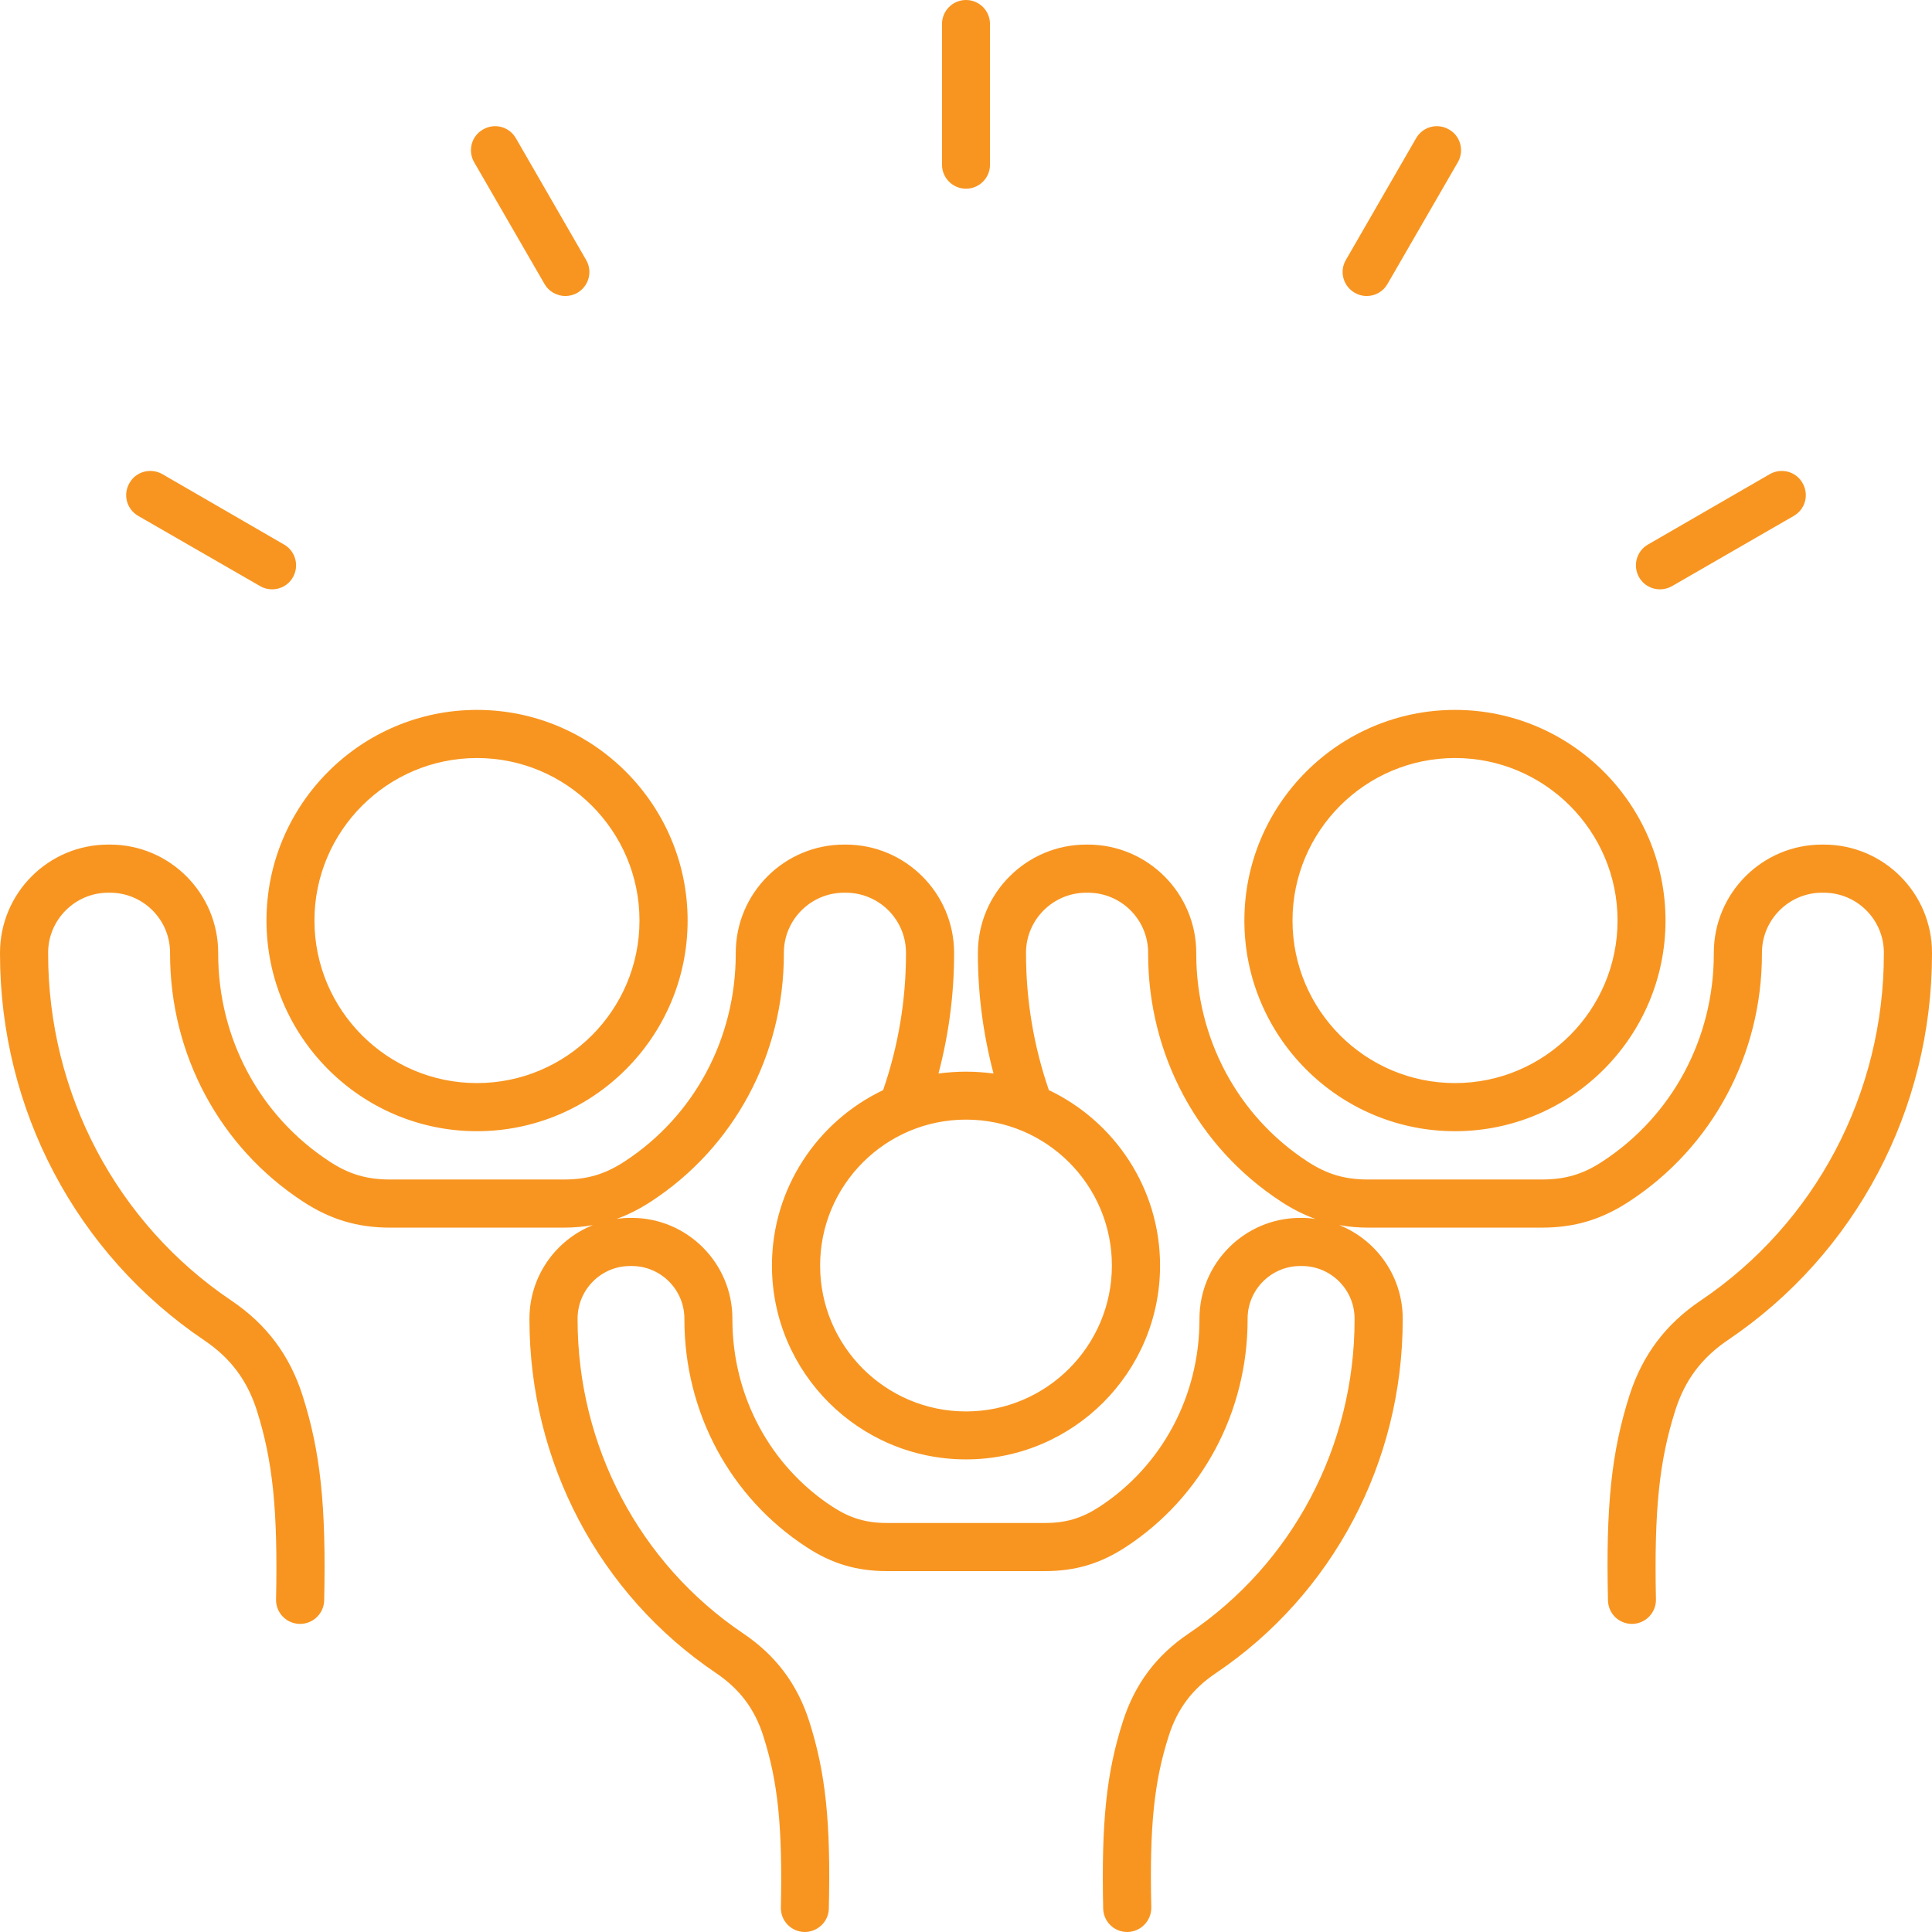 ﻿<svg xmlns="http://www.w3.org/2000/svg" xmlns:xlink="http://www.w3.org/1999/xlink" width="55" zoomAndPan="magnify" viewBox="0 0 45 45" height="55" preserveAspectRatio="xMidYMid meet" version="1.0"><path fill="#f89520" d="M 11.109 26.348 C 13.816 26.348 16.016 24.145 16.016 21.441 C 16.016 18.738 13.816 16.535 11.109 16.535 C 8.406 16.535 6.207 18.738 6.207 21.441 C 6.207 24.145 8.406 26.348 11.109 26.348 Z M 11.109 17.656 C 13.199 17.656 14.895 19.355 14.895 21.441 C 14.895 23.527 13.199 25.227 11.109 25.227 C 9.023 25.227 7.324 23.527 7.324 21.441 C 7.324 19.355 9.023 17.656 11.109 17.656 Z M 33.891 26.348 C 36.594 26.348 38.793 24.145 38.793 21.441 C 38.793 18.738 36.594 16.535 33.891 16.535 C 31.184 16.535 28.984 18.738 28.984 21.441 C 28.984 24.145 31.184 26.348 33.891 26.348 Z M 33.891 17.656 C 35.977 17.656 37.676 19.355 37.676 21.441 C 37.676 23.527 35.977 25.227 33.891 25.227 C 31.801 25.227 30.105 23.527 30.105 21.441 C 30.105 19.355 31.801 17.656 33.891 17.656 Z M 42.48 19.672 L 42.438 19.672 C 41.047 19.672 39.918 20.801 39.918 22.195 L 39.918 22.215 C 39.918 24.188 38.949 25.992 37.328 27.051 C 36.871 27.352 36.457 27.473 35.91 27.473 L 31.871 27.473 C 31.32 27.473 30.91 27.352 30.449 27.051 C 28.828 25.992 27.863 24.188 27.863 22.215 L 27.863 22.195 C 27.863 20.805 26.73 19.672 25.34 19.672 L 25.301 19.672 C 23.91 19.672 22.777 20.801 22.777 22.195 L 22.777 22.215 C 22.777 23.164 22.902 24.098 23.141 25.004 C 22.93 24.977 22.719 24.961 22.5 24.961 C 22.281 24.961 22.07 24.977 21.859 25.004 C 22.098 24.098 22.223 23.16 22.223 22.215 L 22.223 22.195 C 22.223 20.805 21.09 19.672 19.699 19.672 L 19.66 19.672 C 18.27 19.672 17.137 20.801 17.137 22.195 L 17.137 22.215 C 17.137 24.188 16.172 25.992 14.551 27.051 C 14.09 27.352 13.68 27.473 13.129 27.473 L 9.09 27.473 C 8.543 27.473 8.129 27.352 7.672 27.051 C 6.051 25.992 5.082 24.188 5.082 22.215 L 5.082 22.195 C 5.082 20.805 3.953 19.672 2.562 19.672 L 2.52 19.672 C 1.129 19.672 0 20.801 0 22.195 L 0 22.215 C 0 25.844 1.777 29.207 4.758 31.219 C 5.367 31.629 5.754 32.145 5.98 32.844 C 6.355 34.027 6.473 35.18 6.43 37.254 C 6.422 37.562 6.668 37.816 6.977 37.824 C 6.98 37.824 6.984 37.824 6.988 37.824 C 7.293 37.824 7.543 37.582 7.551 37.277 C 7.598 35.066 7.465 33.816 7.047 32.504 C 6.746 31.562 6.203 30.84 5.383 30.289 C 2.715 28.488 1.121 25.469 1.121 22.215 L 1.121 22.191 C 1.121 21.422 1.75 20.793 2.52 20.793 L 2.562 20.793 C 3.332 20.793 3.961 21.418 3.961 22.191 L 3.961 22.215 C 3.961 24.566 5.121 26.723 7.059 27.988 C 7.699 28.406 8.328 28.594 9.09 28.594 L 13.129 28.594 C 13.367 28.594 13.59 28.574 13.809 28.535 C 12.941 28.883 12.332 29.73 12.332 30.715 L 12.332 30.734 C 12.332 34.055 13.957 37.137 16.684 38.973 C 17.23 39.344 17.578 39.805 17.777 40.43 C 18.121 41.5 18.227 42.547 18.188 44.426 C 18.18 44.738 18.426 44.992 18.734 45 C 19.039 45.004 19.301 44.762 19.305 44.453 C 19.352 42.434 19.23 41.289 18.848 40.09 C 18.57 39.223 18.066 38.555 17.312 38.047 C 14.895 36.418 13.453 33.684 13.453 30.734 L 13.453 30.715 C 13.453 30.039 14 29.488 14.676 29.488 L 14.715 29.488 C 15.391 29.488 15.941 30.039 15.941 30.715 L 15.941 30.734 C 15.941 32.891 17.004 34.875 18.785 36.035 C 19.375 36.422 19.953 36.594 20.66 36.594 L 24.34 36.594 C 25.047 36.594 25.625 36.422 26.219 36.035 C 27.996 34.875 29.059 32.891 29.059 30.734 L 29.059 30.715 C 29.059 30.039 29.609 29.488 30.285 29.488 L 30.324 29.488 C 31 29.488 31.551 30.039 31.551 30.715 L 31.551 30.734 C 31.551 33.684 30.105 36.418 27.688 38.047 C 26.934 38.555 26.434 39.223 26.156 40.09 C 25.77 41.289 25.652 42.434 25.695 44.453 C 25.703 44.758 25.949 45 26.254 45 C 26.258 45 26.262 45 26.266 45 C 26.574 44.992 26.82 44.738 26.816 44.426 C 26.773 42.547 26.879 41.5 27.223 40.43 C 27.422 39.805 27.77 39.34 28.316 38.973 C 31.043 37.137 32.672 34.055 32.672 30.734 L 32.672 30.715 C 32.672 29.727 32.059 28.883 31.195 28.535 C 31.41 28.574 31.633 28.594 31.871 28.594 L 35.91 28.594 C 36.676 28.594 37.301 28.406 37.941 27.988 C 39.883 26.723 41.039 24.566 41.039 22.215 L 41.039 22.191 C 41.039 21.422 41.668 20.793 42.438 20.793 L 42.48 20.793 C 43.25 20.793 43.879 21.418 43.879 22.191 L 43.879 22.215 C 43.879 25.469 42.285 28.488 39.617 30.289 C 38.797 30.84 38.254 31.562 37.953 32.504 C 37.535 33.816 37.402 35.066 37.453 37.273 C 37.457 37.582 37.707 37.824 38.012 37.824 C 38.016 37.824 38.02 37.824 38.023 37.824 C 38.332 37.816 38.578 37.559 38.57 37.25 C 38.527 35.18 38.645 34.027 39.023 32.844 C 39.246 32.145 39.633 31.629 40.242 31.215 C 43.223 29.207 45 25.844 45 22.215 L 45 22.191 C 45 20.801 43.871 19.672 42.48 19.672 Z M 25.898 29.477 C 25.898 31.348 24.375 32.875 22.5 32.875 C 20.625 32.875 19.102 31.352 19.102 29.477 C 19.102 27.602 20.625 26.078 22.5 26.078 C 24.375 26.078 25.898 27.602 25.898 29.477 Z M 30.324 28.367 L 30.285 28.367 C 28.992 28.367 27.938 29.422 27.938 30.715 L 27.938 30.734 C 27.938 32.512 27.066 34.145 25.605 35.098 C 25.195 35.363 24.828 35.473 24.34 35.473 L 20.66 35.473 C 20.172 35.473 19.805 35.363 19.395 35.098 C 17.934 34.145 17.059 32.512 17.059 30.734 L 17.059 30.715 C 17.059 29.422 16.008 28.367 14.715 28.367 L 14.676 28.367 C 14.57 28.367 14.465 28.375 14.363 28.391 C 14.633 28.293 14.895 28.16 15.16 27.988 C 17.102 26.723 18.258 24.566 18.258 22.215 L 18.258 22.191 C 18.258 21.422 18.887 20.793 19.66 20.793 L 19.699 20.793 C 20.473 20.793 21.102 21.418 21.102 22.191 L 21.102 22.215 C 21.102 23.301 20.922 24.367 20.57 25.391 C 19.043 26.117 17.98 27.676 17.98 29.477 C 17.98 31.969 20.008 33.992 22.5 33.992 C 24.992 33.992 27.02 31.969 27.02 29.477 C 27.02 27.676 25.957 26.117 24.43 25.391 C 24.078 24.367 23.898 23.301 23.898 22.215 L 23.898 22.191 C 23.898 21.422 24.527 20.793 25.301 20.793 L 25.34 20.793 C 26.113 20.793 26.742 21.418 26.742 22.191 L 26.742 22.215 C 26.742 24.566 27.898 26.723 29.84 27.988 C 30.102 28.16 30.367 28.293 30.637 28.391 C 30.535 28.375 30.43 28.367 30.324 28.367 Z M 21.941 3.836 L 21.941 0.559 C 21.941 0.25 22.191 0 22.5 0 C 22.809 0 23.059 0.25 23.059 0.559 L 23.059 3.836 C 23.059 4.145 22.809 4.395 22.5 4.395 C 22.191 4.395 21.941 4.145 21.941 3.836 Z M 31.348 6.055 L 32.984 3.219 C 33.141 2.949 33.48 2.859 33.75 3.016 C 34.02 3.168 34.109 3.512 33.957 3.777 L 32.316 6.617 C 32.215 6.793 32.027 6.895 31.832 6.895 C 31.738 6.895 31.641 6.871 31.555 6.82 C 31.285 6.664 31.191 6.324 31.348 6.055 Z M 38.18 13.449 C 38.023 13.18 38.117 12.836 38.383 12.684 L 41.223 11.043 C 41.488 10.891 41.832 10.98 41.984 11.25 C 42.141 11.52 42.051 11.859 41.781 12.016 L 38.945 13.652 C 38.855 13.703 38.758 13.727 38.664 13.727 C 38.473 13.727 38.281 13.629 38.18 13.449 Z M 11.043 3.777 C 10.891 3.512 10.98 3.168 11.25 3.016 C 11.52 2.859 11.859 2.949 12.016 3.219 L 13.652 6.055 C 13.809 6.324 13.715 6.664 13.449 6.82 C 13.359 6.871 13.262 6.895 13.168 6.895 C 12.977 6.895 12.785 6.793 12.684 6.617 Z M 3.016 11.25 C 3.168 10.98 3.512 10.891 3.781 11.043 L 6.617 12.684 C 6.883 12.836 6.977 13.18 6.82 13.449 C 6.719 13.629 6.531 13.727 6.336 13.727 C 6.242 13.727 6.145 13.703 6.059 13.652 L 3.219 12.016 C 2.949 11.859 2.859 11.52 3.016 11.25 Z M 3.016 11.25 " fill-opacity="1" fill-rule="nonzero"/></svg>